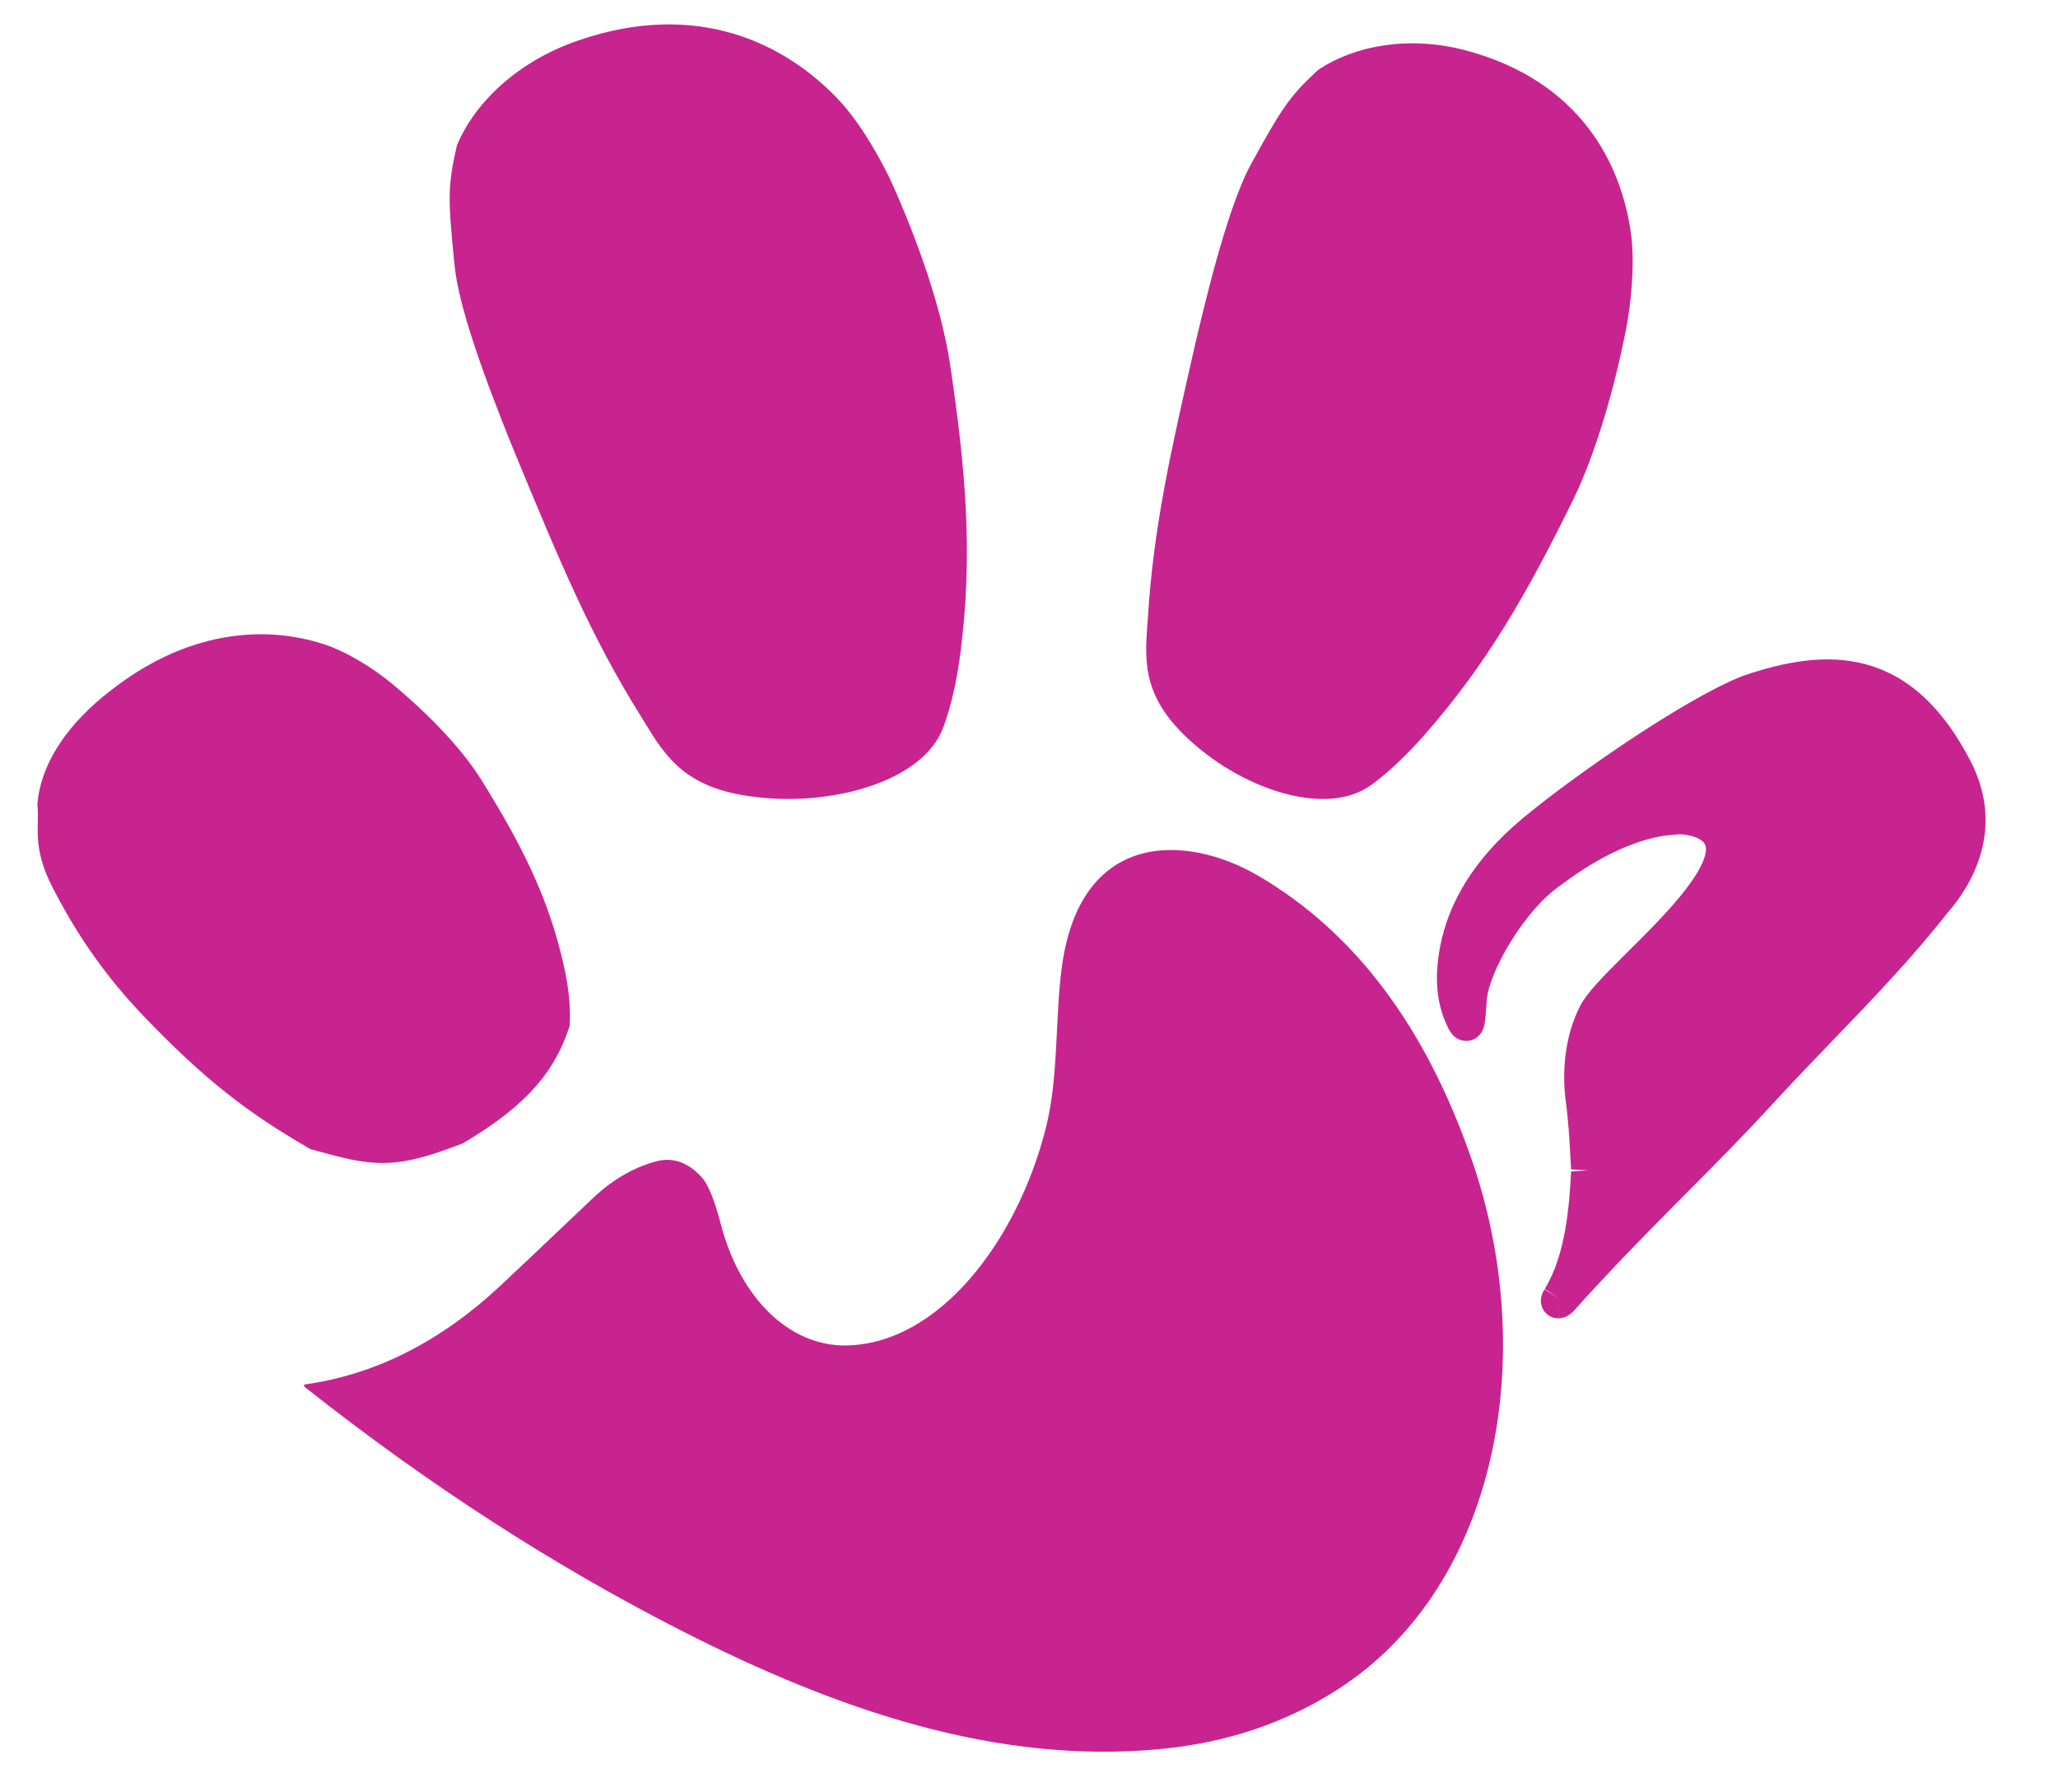 <?xml version="1.0" encoding="UTF-8"?> <svg xmlns="http://www.w3.org/2000/svg" width="31" height="27" viewBox="0 0 31 27" fill="none"><path d="M10.86 18.449C11.151 19.558 11.892 20.282 12.749 20.268C14.136 20.246 15.328 18.703 15.759 16.971C15.943 16.233 15.894 15.366 15.99 14.602C16.256 12.498 17.867 12.559 18.95 13.191C20.404 14.039 21.478 15.467 22.171 17.476C23.189 20.419 22.565 23.889 20.162 25.442C19.372 25.953 18.473 26.255 17.466 26.349C14.997 26.58 12.608 25.756 10.287 24.576C8.344 23.588 6.45 22.364 4.603 20.904C4.567 20.875 4.57 20.858 4.613 20.852C5.661 20.702 6.631 20.211 7.524 19.381C7.719 19.199 8.187 18.757 8.927 18.053C9.215 17.779 9.528 17.595 9.866 17.499C10.129 17.425 10.364 17.505 10.573 17.738C10.667 17.842 10.763 18.079 10.86 18.449Z" fill="#C7248F"></path><path d="M9.868 10.652C9.108 9.438 8.634 8.281 7.988 6.719C7.506 5.538 7.149 4.517 7.097 3.951C7.003 2.991 6.996 2.831 7.126 2.267C7.353 1.73 7.924 1.149 8.789 0.851C10.493 0.261 11.713 0.905 12.437 1.667C12.739 1.986 13.051 2.525 13.223 2.91C13.576 3.704 13.934 4.699 14.058 5.531C14.288 7.075 14.401 8.338 14.212 9.8C14.159 10.215 14.078 10.569 13.97 10.861C13.737 11.492 12.64 11.829 11.655 11.772C10.435 11.701 10.23 11.23 9.868 10.652Z" fill="#C7248F"></path><path fill-rule="evenodd" clip-rule="evenodd" d="M12.253 1.845C11.582 1.14 10.464 0.544 8.873 1.094L8.873 1.094C8.08 1.367 7.573 1.89 7.371 2.348C7.311 2.609 7.287 2.767 7.284 2.965C7.282 3.179 7.305 3.443 7.353 3.927L7.353 3.929L7.353 3.929C7.376 4.182 7.47 4.556 7.625 5.026C7.778 5.492 7.986 6.036 8.226 6.624C8.237 6.65 8.248 6.676 8.258 6.702C8.889 8.227 9.352 9.346 10.086 10.518L10.086 10.518C10.112 10.56 10.137 10.599 10.16 10.637C10.312 10.884 10.422 11.062 10.601 11.204C10.794 11.359 11.093 11.485 11.672 11.519L11.672 11.519C12.133 11.546 12.618 11.479 13.008 11.337C13.41 11.19 13.655 10.985 13.732 10.775C13.831 10.505 13.908 10.171 13.96 9.769M12.253 1.845C12.527 2.134 12.826 2.644 12.991 3.016L12.991 3.016C13.34 3.801 13.688 4.772 13.806 5.571L13.806 5.571C14.036 7.106 14.145 8.341 13.961 9.769M8.707 0.611C10.525 -0.017 11.845 0.675 12.623 1.493L12.623 1.493C12.954 1.841 13.28 2.409 13.457 2.808C13.814 3.611 14.183 4.63 14.312 5.495M8.707 0.611C7.781 0.93 7.151 1.558 6.892 2.169L6.883 2.19L6.878 2.211C6.812 2.501 6.777 2.703 6.774 2.959C6.771 3.207 6.798 3.502 6.845 3.976C6.873 4.29 6.983 4.71 7.14 5.186C7.299 5.667 7.511 6.224 7.753 6.818L7.754 6.819C7.767 6.851 7.781 6.884 7.794 6.916C8.419 8.426 8.896 9.58 9.653 10.789C9.675 10.825 9.698 10.861 9.72 10.898C9.868 11.14 10.029 11.401 10.282 11.604C10.586 11.847 11.001 11.991 11.642 12.029C12.165 12.059 12.721 11.986 13.184 11.816C13.636 11.651 14.056 11.373 14.211 10.951L14.211 10.951C14.327 10.636 14.412 10.262 14.467 9.834L14.467 9.834C14.661 8.337 14.543 7.047 14.312 5.495" fill="#C7248F"></path><path d="M17.545 9.302C17.63 7.946 17.899 6.785 18.257 5.216C18.532 4.031 18.815 3.04 19.082 2.566C19.529 1.76 19.61 1.63 20.011 1.253C20.471 0.949 21.212 0.789 22.021 1.007C23.616 1.435 24.183 2.581 24.315 3.561C24.37 3.971 24.313 4.559 24.234 4.953C24.07 5.764 23.802 6.736 23.446 7.457C22.786 8.795 22.19 9.85 21.26 10.904C20.996 11.203 20.745 11.44 20.506 11.614C19.992 11.99 18.988 11.681 18.281 11.12C17.404 10.426 17.504 9.947 17.545 9.302Z" fill="#C7248F"></path><path fill-rule="evenodd" clip-rule="evenodd" d="M20.171 1.456C19.986 1.631 19.883 1.742 19.774 1.897C19.657 2.064 19.532 2.285 19.307 2.691L19.306 2.693L19.306 2.693C19.187 2.904 19.056 3.248 18.918 3.7C18.782 4.148 18.644 4.685 18.507 5.275C18.501 5.301 18.495 5.326 18.49 5.352C18.14 6.885 17.884 8.01 17.801 9.319L17.801 9.319C17.799 9.365 17.796 9.41 17.793 9.452C17.774 9.726 17.76 9.922 17.817 10.126C17.877 10.344 18.029 10.595 18.441 10.922L18.441 10.922C18.769 11.182 19.164 11.382 19.529 11.472C19.903 11.565 20.19 11.532 20.357 11.409C20.576 11.249 20.814 11.027 21.07 10.737C21.978 9.708 22.562 8.676 23.218 7.345L23.218 7.345C23.56 6.653 23.823 5.706 23.985 4.904L23.985 4.904C24.061 4.524 24.113 3.967 24.063 3.597M20.171 1.456C20.568 1.202 21.223 1.058 21.956 1.255L21.956 1.255C23.428 1.65 23.941 2.692 24.063 3.596M22.089 0.762C21.214 0.527 20.398 0.694 19.872 1.042L19.854 1.054L19.838 1.068C19.631 1.262 19.497 1.403 19.356 1.604C19.22 1.797 19.081 2.044 18.86 2.443C18.713 2.705 18.569 3.094 18.43 3.552C18.289 4.014 18.148 4.565 18.009 5.16L18.009 5.161C18.002 5.193 17.994 5.226 17.987 5.258C17.641 6.775 17.376 7.936 17.292 9.287M22.089 0.762C23.807 1.223 24.427 2.473 24.569 3.529L24.569 3.529C24.629 3.978 24.568 4.597 24.485 5.005C24.32 5.825 24.047 6.822 23.676 7.571C23.013 8.916 22.405 9.995 21.453 11.075L21.453 11.075C21.181 11.383 20.916 11.634 20.659 11.822L20.658 11.822C20.311 12.076 19.838 12.075 19.405 11.968C18.963 11.858 18.502 11.623 18.123 11.322C17.659 10.954 17.423 10.618 17.324 10.262C17.243 9.968 17.264 9.675 17.283 9.408C17.286 9.367 17.289 9.327 17.292 9.287" fill="#C7248F"></path><path d="M4.775 17.07C3.871 16.544 3.261 16.08 2.332 15.112C1.615 14.361 1.23 13.652 1.046 13.301C0.728 12.708 0.862 12.526 0.82 12.113C0.862 11.684 1.122 11.179 1.724 10.683C2.911 9.704 4.03 9.699 4.792 9.943C5.11 10.045 5.491 10.287 5.724 10.479C6.202 10.873 6.736 11.396 7.044 11.896C7.617 12.822 8.026 13.605 8.25 14.624C8.313 14.913 8.34 15.172 8.329 15.4C8.144 15.963 7.799 16.434 6.865 16.989C5.89 17.369 5.64 17.311 4.775 17.07Z" fill="#C7248F"></path><path fill-rule="evenodd" clip-rule="evenodd" d="M4.713 10.187C4.029 9.968 3.001 9.961 1.885 10.881L1.885 10.881C1.332 11.337 1.117 11.775 1.076 12.116C1.089 12.262 1.086 12.369 1.084 12.462C1.078 12.676 1.074 12.817 1.27 13.181L1.271 13.184L1.271 13.184C1.45 13.526 1.823 14.211 2.516 14.936C3.419 15.878 4.007 16.328 4.874 16.835C5.294 16.951 5.531 17.011 5.775 17.009C6.016 17.006 6.283 16.942 6.751 16.761C7.612 16.245 7.911 15.828 8.074 15.355C8.079 15.162 8.056 14.938 7.999 14.68C7.785 13.703 7.393 12.948 6.826 12.031L6.826 12.031C6.539 11.567 6.031 11.065 5.56 10.677L5.56 10.677C5.343 10.498 4.989 10.276 4.713 10.187ZM1.561 10.487C2.818 9.45 4.03 9.432 4.868 9.701L4.869 9.701C5.228 9.816 5.638 10.079 5.885 10.283M1.56 10.487C0.922 11.013 0.615 11.575 0.565 12.089L0.562 12.115L0.565 12.14C0.573 12.22 0.571 12.299 0.569 12.383C0.564 12.637 0.557 12.933 0.819 13.421C1.008 13.782 1.406 14.514 2.147 15.289L2.147 15.29C3.091 16.274 3.719 16.754 4.646 17.293L4.674 17.309L4.705 17.318C5.13 17.436 5.445 17.523 5.78 17.519C6.12 17.516 6.462 17.421 6.956 17.229L6.976 17.221L6.994 17.21C7.967 16.632 8.361 16.117 8.571 15.482L8.582 15.448L8.583 15.413C8.595 15.157 8.565 14.876 8.498 14.571L8.498 14.571C8.266 13.51 7.838 12.698 7.26 11.763C6.93 11.229 6.372 10.684 5.885 10.283M1.561 10.487C1.561 10.487 1.561 10.487 1.56 10.487Z" fill="#C7248F"></path><path d="M22.052 15.387C21.933 15.157 21.885 14.894 21.908 14.598C21.966 13.833 22.363 13.144 23.098 12.53C23.861 11.893 25.514 10.752 26.336 10.427C27.56 10.008 28.656 10.01 29.47 11.608C29.904 12.474 29.484 13.202 29.142 13.59C28.313 14.643 27.404 15.486 26.457 16.523C25.614 17.443 24.564 18.409 23.522 19.576C23.52 19.578 23.492 19.605 23.475 19.606C23.459 19.607 23.475 19.575 23.484 19.561C23.855 18.965 23.899 18.116 23.925 17.633C23.905 17.327 23.9 16.994 23.834 16.499C23.779 15.968 23.89 15.54 24.037 15.263C24.333 14.704 26.596 13.069 25.779 12.453C25.632 12.343 25.371 12.299 25.229 12.32C24.953 12.333 24.29 12.43 23.361 13.131C22.776 13.527 22.173 14.538 22.142 15.064C22.132 15.233 22.123 15.339 22.113 15.384C22.101 15.441 22.081 15.442 22.052 15.387Z" fill="#C7248F"></path><path fill-rule="evenodd" clip-rule="evenodd" d="M26.422 10.664C26.038 10.817 25.441 11.169 24.834 11.572C24.227 11.974 23.632 12.413 23.259 12.723C22.818 13.091 22.516 13.479 22.34 13.887C22.575 13.513 22.886 13.142 23.21 12.921C24.166 12.201 24.872 12.081 25.203 12.063C25.311 12.05 25.438 12.06 25.554 12.086C25.675 12.112 25.816 12.161 25.929 12.245L25.93 12.246L25.93 12.246C26.081 12.361 26.174 12.511 26.201 12.687C26.226 12.854 26.188 13.019 26.127 13.168C26.007 13.46 25.765 13.768 25.513 14.048C25.308 14.275 25.08 14.502 24.876 14.705C24.824 14.756 24.775 14.805 24.727 14.853C24.607 14.973 24.502 15.081 24.419 15.174C24.332 15.272 24.282 15.339 24.26 15.38L24.26 15.38C24.138 15.61 24.036 15.985 24.085 16.467C24.136 16.85 24.152 17.144 24.165 17.391C24.169 17.47 24.173 17.543 24.178 17.613L24.179 17.628L24.178 17.644C24.178 17.653 24.177 17.663 24.177 17.672C24.164 17.904 24.146 18.235 24.085 18.588C24.355 18.306 24.622 18.035 24.88 17.774C24.942 17.712 25.003 17.651 25.063 17.59C25.495 17.155 25.9 16.747 26.266 16.348C26.601 15.981 26.926 15.644 27.242 15.316C27.838 14.697 28.401 14.112 28.939 13.43L28.943 13.424L28.948 13.419C29.263 13.061 29.603 12.447 29.24 11.721C28.854 10.965 28.425 10.627 27.985 10.504C27.534 10.378 27.017 10.461 26.422 10.664ZM22.278 15.27C22.278 15.27 22.278 15.269 22.277 15.268C22.278 15.269 22.278 15.27 22.278 15.27ZM22.394 15.077C22.385 15.239 22.375 15.366 22.361 15.433L22.361 15.436L22.361 15.436C22.355 15.459 22.345 15.499 22.323 15.539C22.305 15.572 22.238 15.673 22.101 15.68C21.975 15.687 21.899 15.608 21.88 15.586C21.853 15.556 21.834 15.524 21.823 15.502C21.679 15.224 21.625 14.912 21.651 14.576C21.715 13.726 22.158 12.978 22.932 12.331L22.932 12.331C23.323 12.005 23.934 11.555 24.551 11.146C25.163 10.74 25.801 10.36 26.24 10.187L26.245 10.184L26.251 10.182C26.878 9.968 27.519 9.843 28.123 10.012C28.741 10.185 29.266 10.648 29.695 11.49L29.696 11.492L29.696 11.492C30.197 12.492 29.705 13.331 29.336 13.751C28.785 14.45 28.192 15.066 27.586 15.695C27.274 16.02 26.958 16.348 26.643 16.692L26.642 16.693C26.269 17.1 25.856 17.517 25.425 17.95C25.365 18.011 25.304 18.072 25.243 18.134C24.745 18.636 24.226 19.165 23.71 19.743L23.706 19.748L23.701 19.754C23.696 19.758 23.68 19.774 23.659 19.79C23.648 19.799 23.631 19.811 23.61 19.823C23.595 19.831 23.549 19.855 23.488 19.859L23.473 19.604L23.489 19.859C23.488 19.859 23.488 19.859 23.488 19.859C23.444 19.861 23.376 19.854 23.313 19.805C23.249 19.756 23.224 19.692 23.216 19.649C23.202 19.581 23.22 19.524 23.224 19.511L23.224 19.511C23.235 19.474 23.252 19.443 23.266 19.421C23.266 19.422 23.265 19.422 23.265 19.423L23.469 19.551L23.47 19.551L23.482 19.558L23.47 19.55L23.469 19.55L23.269 19.416C23.268 19.418 23.267 19.419 23.266 19.421C23.592 18.896 23.64 18.131 23.667 17.632C23.668 17.637 23.668 17.642 23.668 17.647L23.923 17.63L23.668 17.616C23.668 17.621 23.668 17.627 23.667 17.632C23.662 17.558 23.658 17.483 23.654 17.407C23.641 17.162 23.627 16.893 23.578 16.531L23.577 16.523L23.577 16.523C23.518 15.943 23.637 15.465 23.809 15.141L24.035 15.26L23.809 15.141C23.861 15.042 23.947 14.936 24.037 14.835C24.131 14.729 24.245 14.613 24.366 14.492C24.416 14.441 24.468 14.39 24.52 14.338C24.724 14.136 24.939 13.922 25.133 13.706C25.381 13.431 25.57 13.179 25.654 12.974C25.695 12.874 25.702 12.806 25.696 12.763C25.691 12.73 25.676 12.695 25.623 12.655C25.589 12.63 25.526 12.602 25.445 12.585C25.364 12.567 25.296 12.566 25.264 12.57L25.251 12.572L25.238 12.573C25.013 12.583 24.399 12.663 23.513 13.332L23.507 13.336L23.502 13.34C23.251 13.51 22.977 13.829 22.759 14.181C22.538 14.538 22.406 14.878 22.394 15.077Z" fill="#C7248F"></path></svg> 